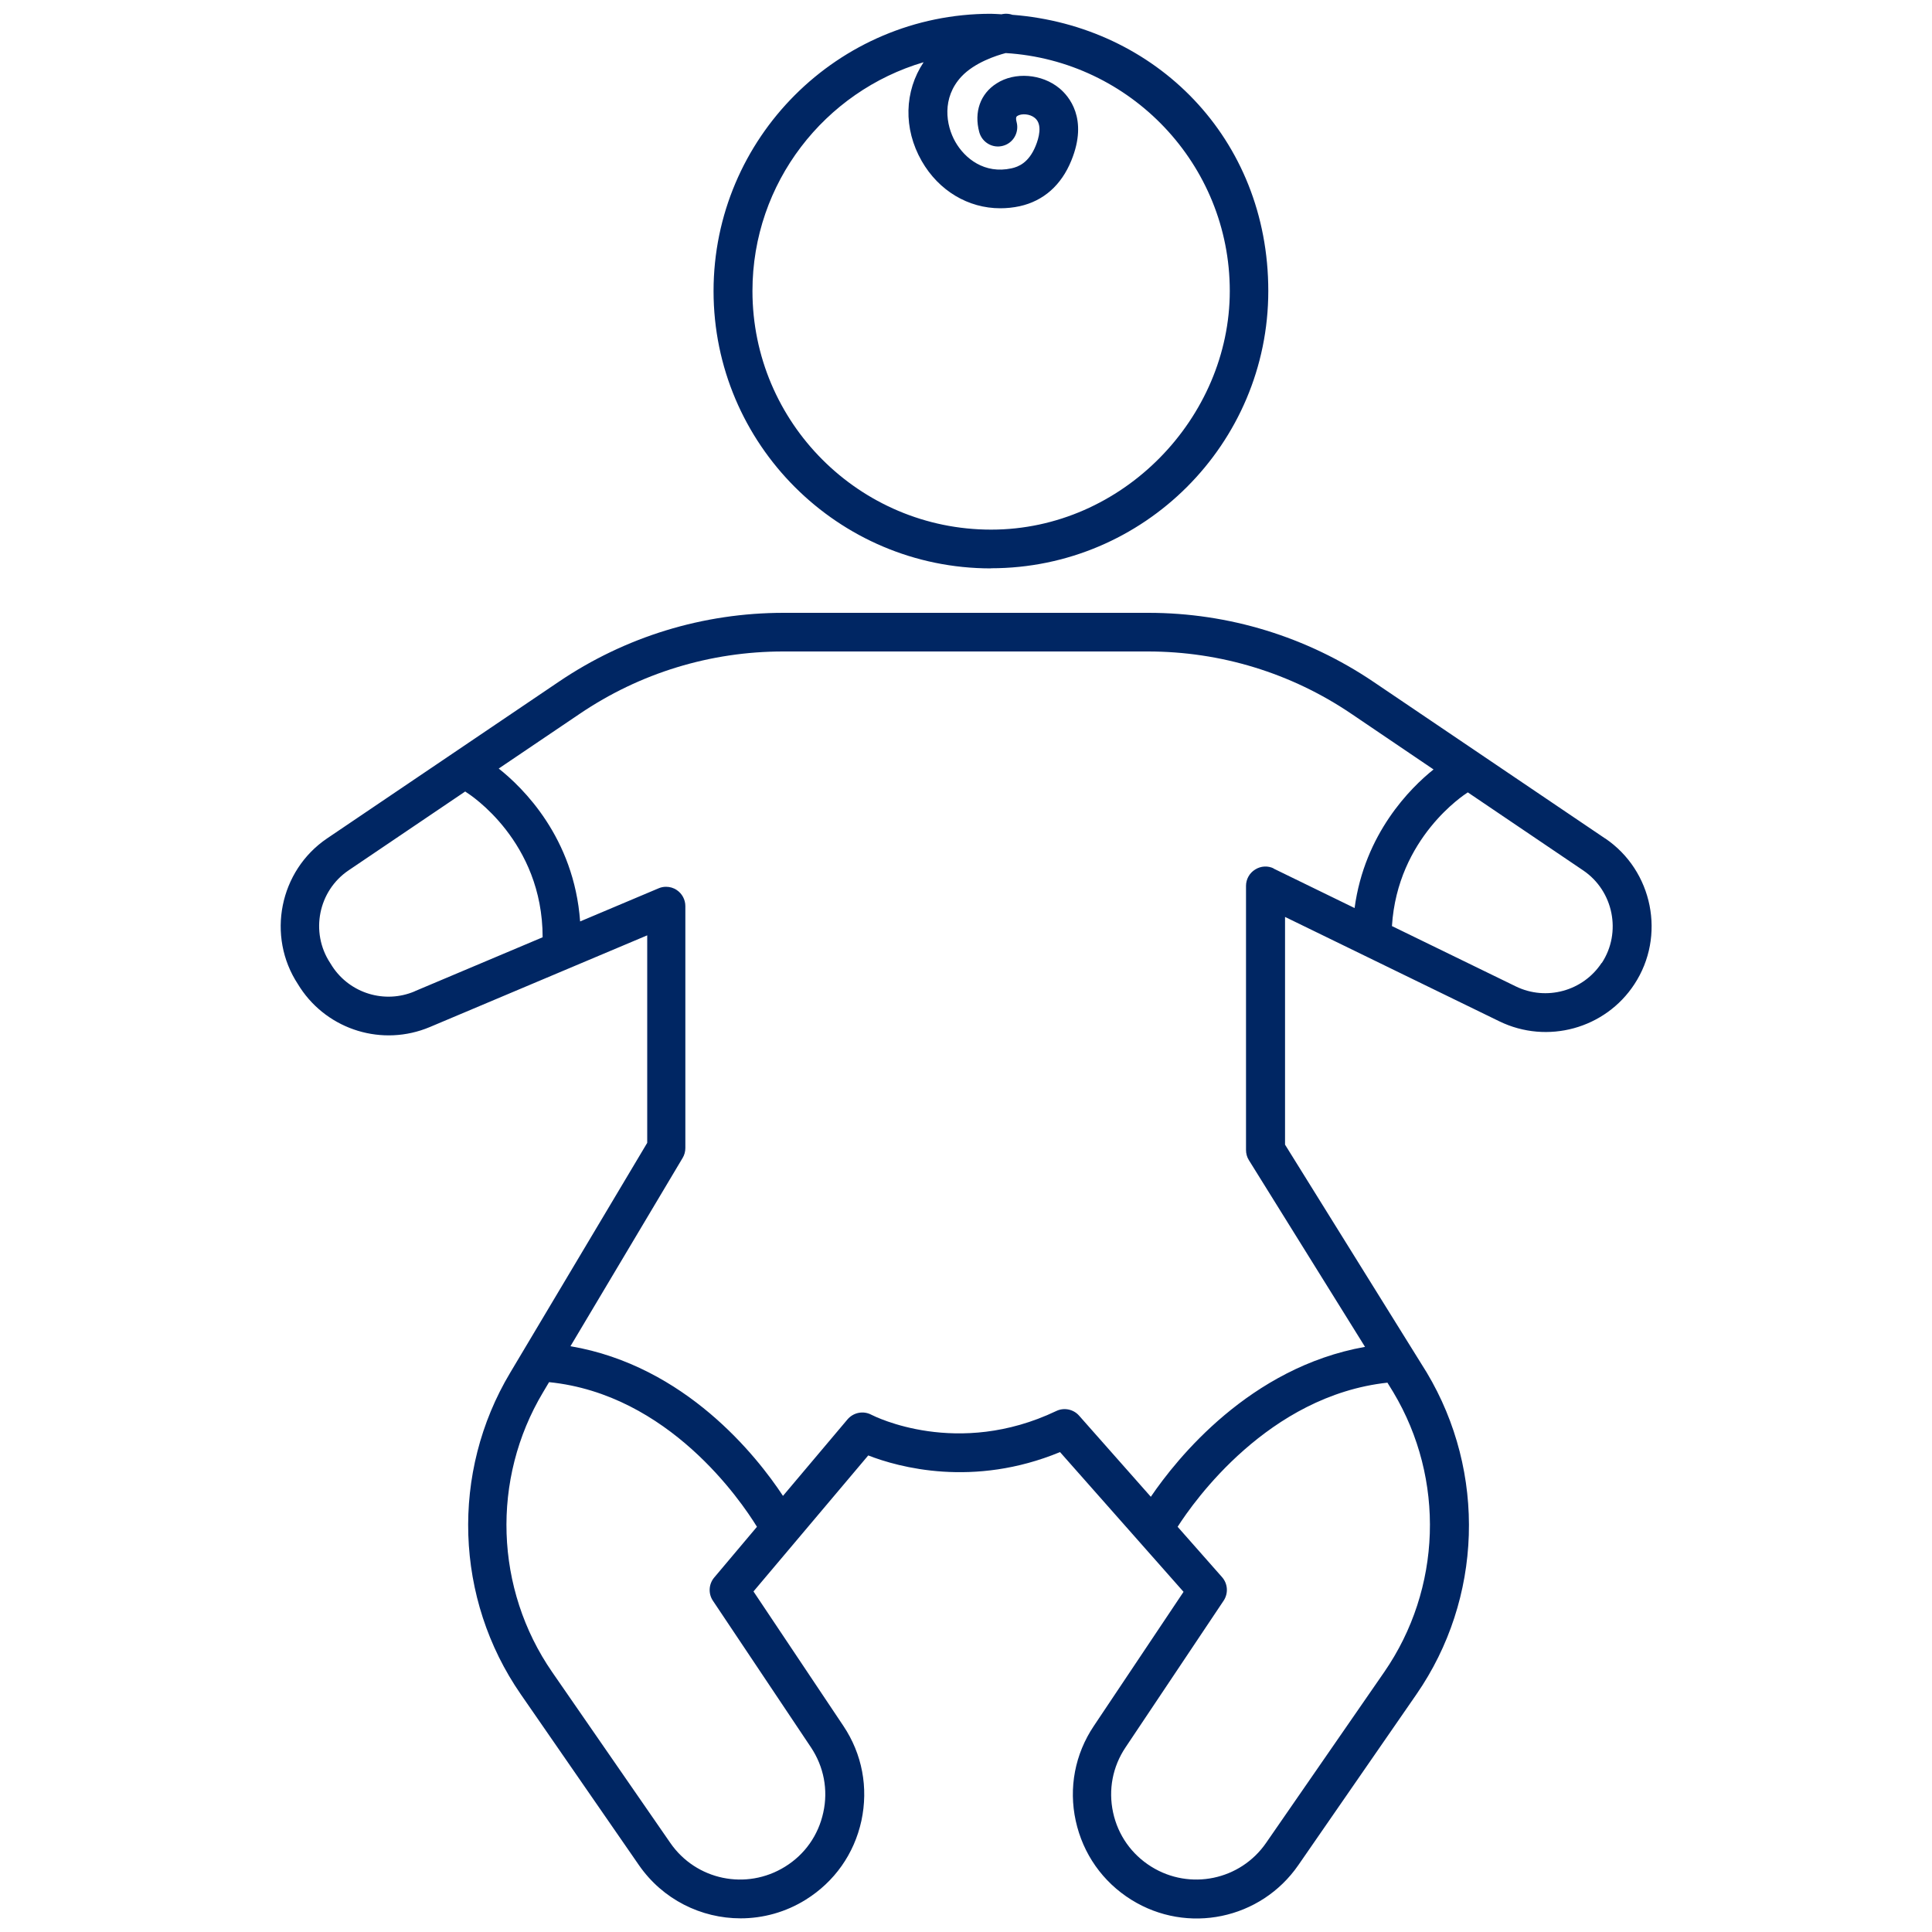<?xml version="1.0" encoding="UTF-8"?> <svg xmlns="http://www.w3.org/2000/svg" id="icons" viewBox="0 0 150 150"><path d="m124.61,65.09l-17.97-12.15c-5.18-3.5-11.23-5.36-17.48-5.36h-28.31c-6.26,0-12.3,1.85-17.48,5.36l-17.97,12.15c-3.71,2.51-4.72,7.59-2.27,11.32l.17.27c2.18,3.31,6.41,4.6,10.07,3.06l16.88-7.12v16.11l-10.64,17.85c-4.63,7.74-4.31,17.54.82,24.96l9.17,13.26c1.86,2.69,4.85,4.14,7.9,4.14,1.73,0,3.49-.47,5.06-1.45,2.23-1.39,3.76-3.56,4.32-6.13.55-2.57.06-5.18-1.4-7.36l-6.98-10.44,8.91-10.56c2.36.92,8.16,2.52,14.89-.26l9.59,10.85-6.97,10.42c-1.46,2.18-1.96,4.8-1.4,7.36s2.09,4.74,4.32,6.13c4.35,2.71,10.05,1.52,12.96-2.69l9.17-13.26c5.13-7.42,5.45-17.22.8-24.99l-11-17.69v-17.68s16.65,8.11,16.65,8.11c3.71,1.8,8.21.57,10.47-2.88,2.46-3.74,1.44-8.82-2.27-11.33Zm-92.42,11.88c-2.32.98-5.01.16-6.39-1.94l-.17-.27c-1.56-2.38-.92-5.6,1.44-7.19l9.05-6.12s.07.06.11.08c.24.15,5.9,3.78,5.9,11.24l-9.93,4.19Zm23.16,47.31l7.61,11.38c1,1.5,1.35,3.3.96,5.06-.38,1.76-1.43,3.26-2.97,4.21-3,1.86-6.91,1.05-8.91-1.85l-9.17-13.26c-4.46-6.46-4.74-14.98-.71-21.72l.47-.79c9.28.94,14.89,9.2,16.14,11.23l-3.32,3.94c-.43.51-.47,1.25-.1,1.8Zm52.12,5.54l-9.17,13.26c-2,2.9-5.92,3.71-8.91,1.85-1.53-.95-2.59-2.45-2.97-4.21-.38-1.76-.04-3.56.97-5.06l7.61-11.38c.38-.57.33-1.32-.12-1.83l-3.45-3.91c1.27-1.99,7.05-10.18,16.29-11.19l.46.75c4.03,6.74,3.75,15.26-.71,21.72Zm-8.57-62.39c-.46-.23-1.01-.2-1.45.08-.44.27-.71.75-.71,1.27v20.5c0,.28.07.55.22.79l9.02,14.5c-8.95,1.59-14.61,8.67-16.63,11.64l-5.57-6.3c-.44-.5-1.17-.65-1.77-.36-7.68,3.66-14.1.42-14.36.29-.62-.33-1.39-.18-1.85.36l-5.01,5.94c-2.03-3.08-7.57-10.1-16.5-11.62l8.71-14.62c.14-.23.21-.5.21-.77v-18.78c0-.5-.25-.97-.67-1.25-.25-.17-.54-.25-.83-.25-.2,0-.4.04-.58.12l-6.09,2.57c-.47-6.51-4.45-10.39-6.32-11.87l6.29-4.25c4.68-3.17,10.15-4.84,15.8-4.84h28.31c5.65,0,11.12,1.67,15.8,4.84l6.38,4.32c-1.79,1.43-5.35,4.97-6.13,10.76l-6.3-3.07Zm25.45,7.33c-1.44,2.19-4.3,2.97-6.65,1.83l-9.63-4.69c.43-6.86,5.63-10.21,5.86-10.36.01,0,.02-.02.03-.02l8.96,6.06c2.35,1.59,3,4.82,1.44,7.19Z" fill="#002663"></path><path d="m76.94,44.12c11.87,0,21.53-9.66,21.53-21.53S89.7,2.01,78.61,1.15c-.24-.08-.49-.11-.76-.06,0,0-.04,0-.08.02-.28-.01-.55-.04-.84-.04-11.87,0-21.53,9.66-21.53,21.53s9.66,21.53,21.53,21.53Zm-5.23-39.29c-1.5,2.25-1.59,5.15-.15,7.67,1.33,2.32,3.62,3.67,6.1,3.67.5,0,1-.05,1.51-.16,1.85-.41,3.23-1.63,4.01-3.55,1.33-3.26-.2-5-.92-5.6-1.36-1.13-3.47-1.3-4.89-.38-1.26.8-1.76,2.22-1.34,3.78.22.8,1.04,1.28,1.84,1.06.8-.21,1.27-1.04,1.06-1.84-.1-.38,0-.44.06-.48.31-.2.97-.17,1.36.16.61.51.3,1.57.06,2.16-.53,1.31-1.33,1.63-1.88,1.75-2.09.46-3.62-.76-4.36-2.06-.74-1.3-1.06-3.41.47-5.06,1.03-1.1,2.72-1.64,3.44-1.83,9.69.59,17.4,8.64,17.4,18.47s-8.31,18.53-18.53,18.53-18.53-8.31-18.53-18.53c0-8.4,5.62-15.5,13.29-17.76Z" fill="#002663"></path></svg> 
